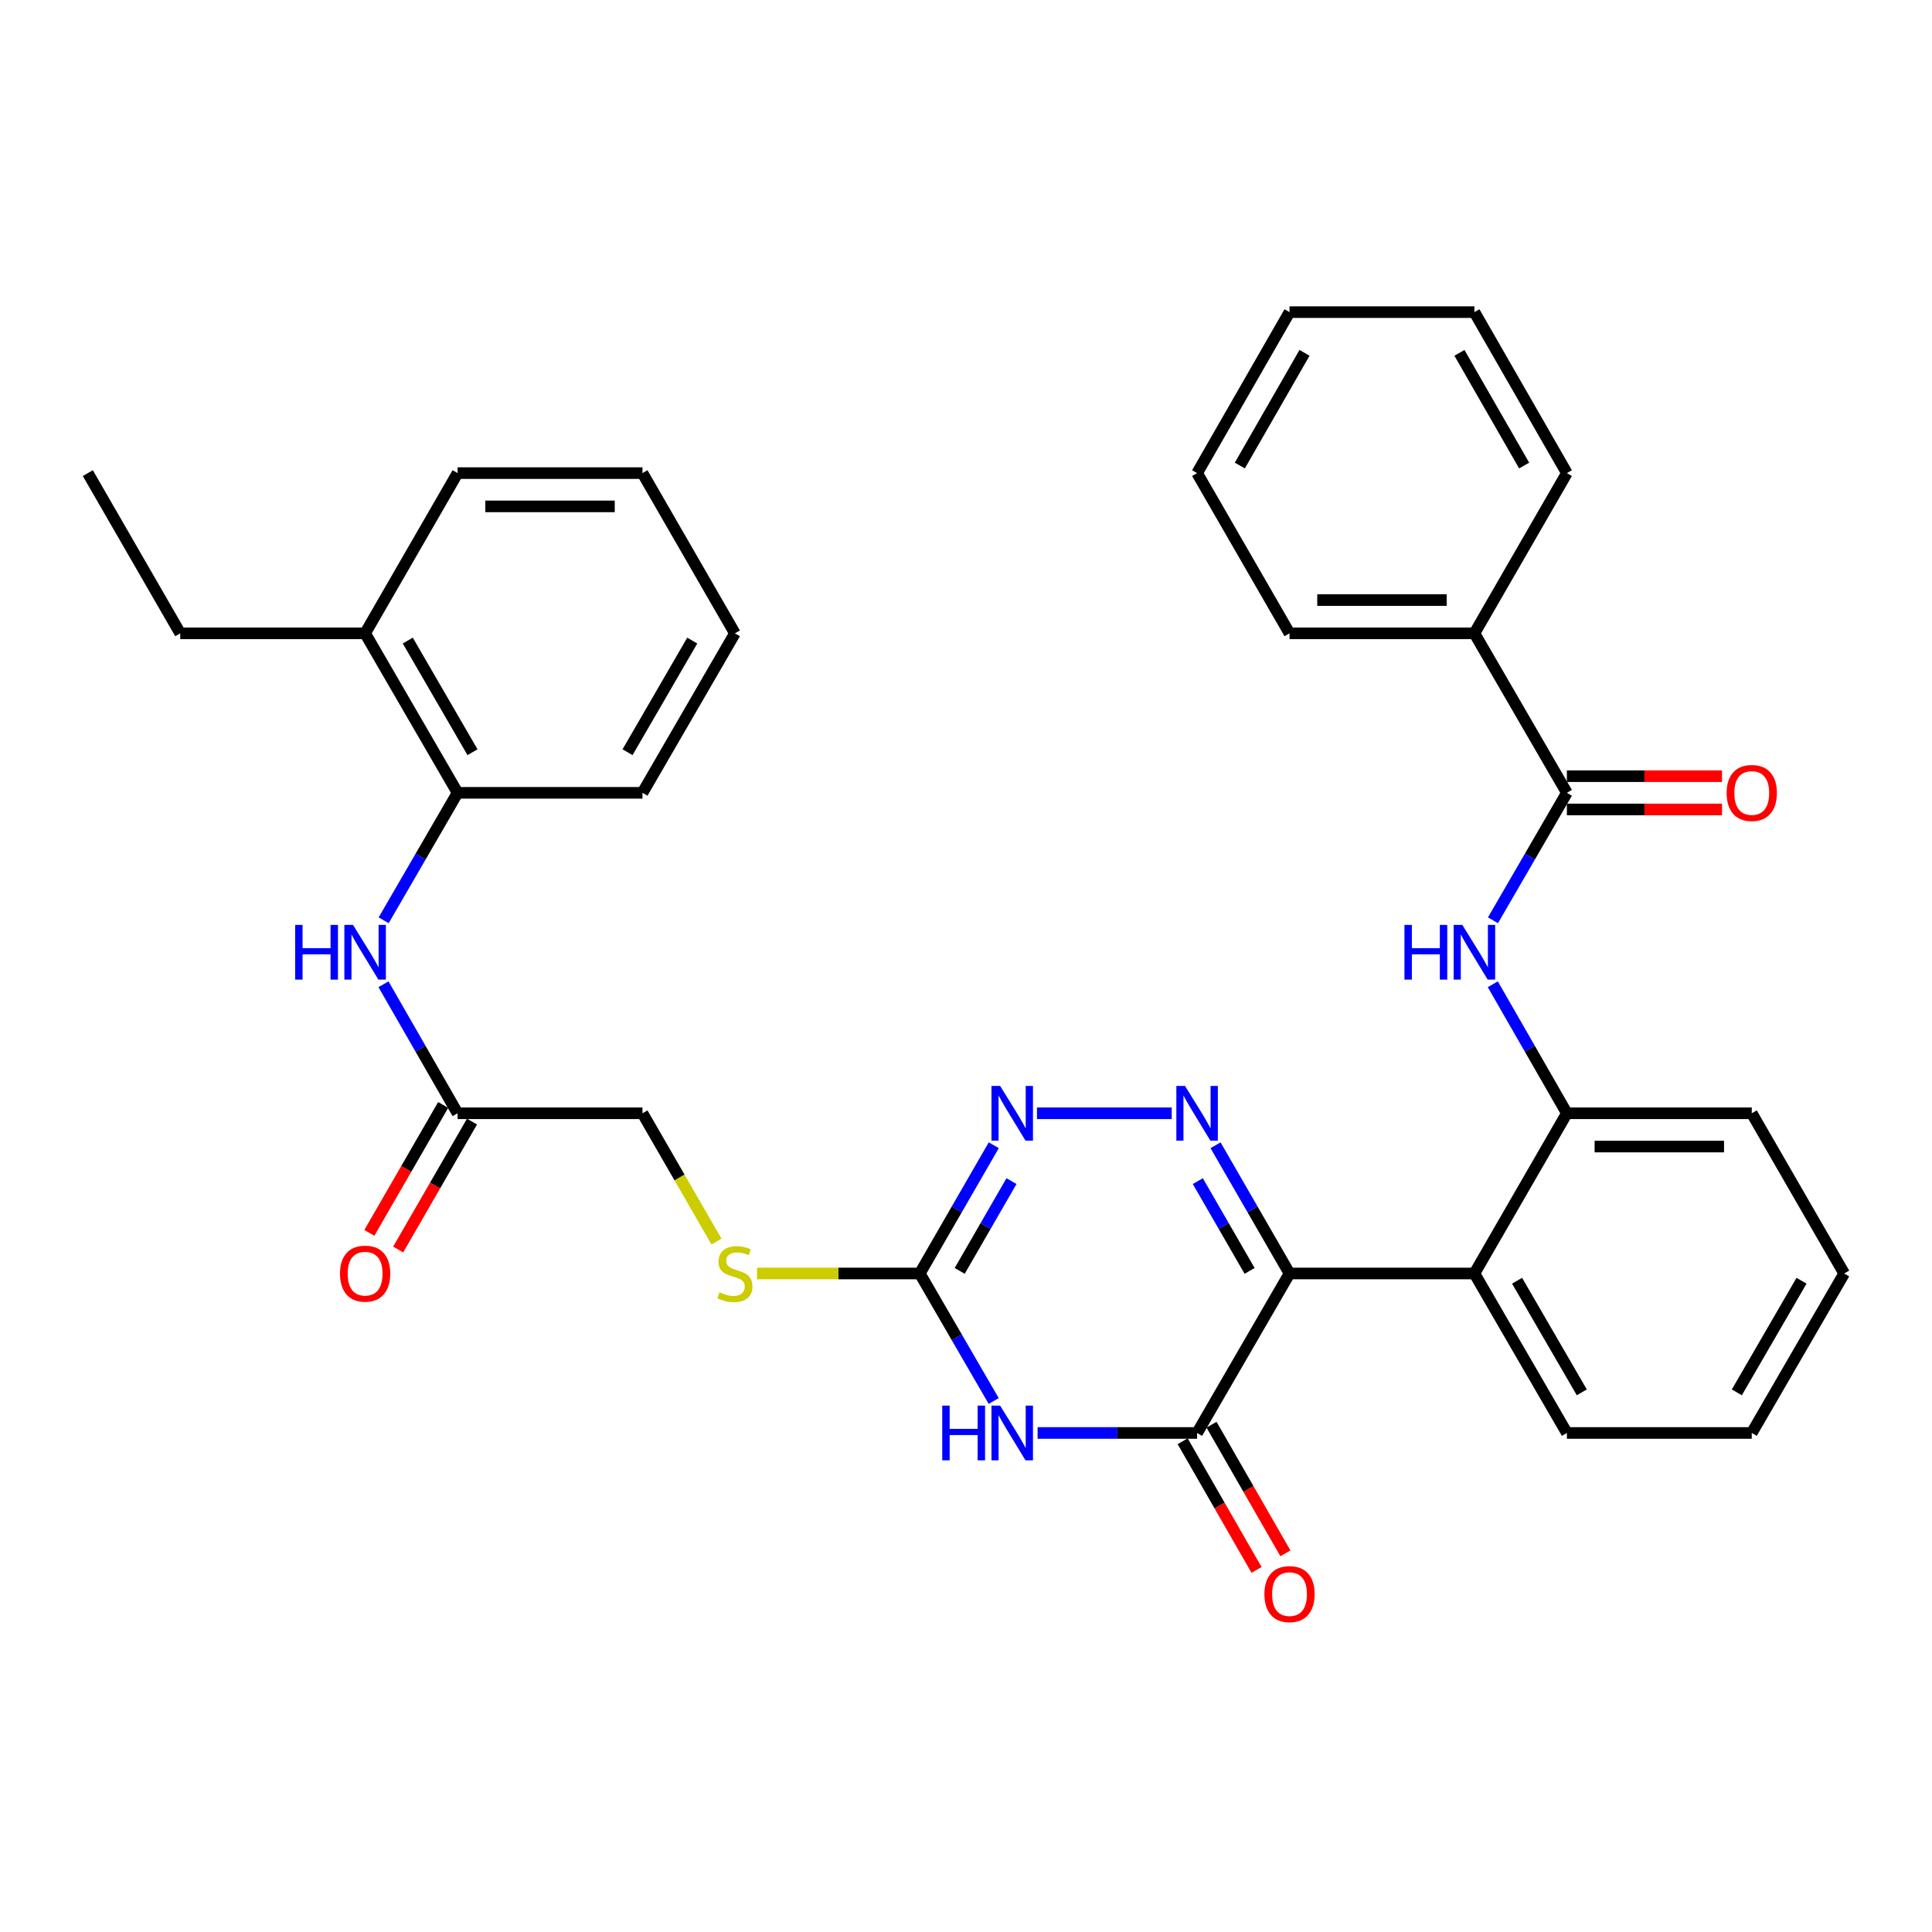 <?xml version='1.0' encoding='iso-8859-1'?>
<svg version='1.1' baseProfile='full'
              xmlns='http://www.w3.org/2000/svg'
                      xmlns:rdkit='http://www.rdkit.org/xml'
                      xmlns:xlink='http://www.w3.org/1999/xlink'
                  xml:space='preserve'
width='1000px' height='1000px' viewBox='0 0 1000 1000'>
<!-- END OF HEADER -->
<rect style='opacity:1.0;fill:#FFFFFF;stroke:none' width='1000' height='1000' x='0' y='0'> </rect>
<path class='bond-0' d='M 667.455,659.157 L 648.31,625.97' style='fill:none;fill-rule:evenodd;stroke:#000000;stroke-width:6px;stroke-linecap:butt;stroke-linejoin:miter;stroke-opacity:1' />
<path class='bond-0' d='M 648.31,625.97 L 629.166,592.782' style='fill:none;fill-rule:evenodd;stroke:#0000FF;stroke-width:6px;stroke-linecap:butt;stroke-linejoin:miter;stroke-opacity:1' />
<path class='bond-0' d='M 646.791,657.808 L 633.39,634.576' style='fill:none;fill-rule:evenodd;stroke:#000000;stroke-width:6px;stroke-linecap:butt;stroke-linejoin:miter;stroke-opacity:1' />
<path class='bond-0' d='M 633.39,634.576 L 619.989,611.345' style='fill:none;fill-rule:evenodd;stroke:#0000FF;stroke-width:6px;stroke-linecap:butt;stroke-linejoin:miter;stroke-opacity:1' />
<path class='bond-2' d='M 667.455,659.157 L 619.617,741.702' style='fill:none;fill-rule:evenodd;stroke:#000000;stroke-width:6px;stroke-linecap:butt;stroke-linejoin:miter;stroke-opacity:1' />
<path class='bond-5' d='M 667.455,659.157 L 763.158,659.157' style='fill:none;fill-rule:evenodd;stroke:#000000;stroke-width:6px;stroke-linecap:butt;stroke-linejoin:miter;stroke-opacity:1' />
<path class='bond-4' d='M 606.485,576.229 L 536.727,576.229' style='fill:none;fill-rule:evenodd;stroke:#0000FF;stroke-width:6px;stroke-linecap:butt;stroke-linejoin:miter;stroke-opacity:1' />
<path class='bond-1' d='M 537.056,741.702 L 578.337,741.702' style='fill:none;fill-rule:evenodd;stroke:#0000FF;stroke-width:6px;stroke-linecap:butt;stroke-linejoin:miter;stroke-opacity:1' />
<path class='bond-1' d='M 578.337,741.702 L 619.617,741.702' style='fill:none;fill-rule:evenodd;stroke:#000000;stroke-width:6px;stroke-linecap:butt;stroke-linejoin:miter;stroke-opacity:1' />
<path class='bond-3' d='M 514.333,725.157 L 495.205,692.157' style='fill:none;fill-rule:evenodd;stroke:#0000FF;stroke-width:6px;stroke-linecap:butt;stroke-linejoin:miter;stroke-opacity:1' />
<path class='bond-3' d='M 495.205,692.157 L 476.077,659.157' style='fill:none;fill-rule:evenodd;stroke:#000000;stroke-width:6px;stroke-linecap:butt;stroke-linejoin:miter;stroke-opacity:1' />
<path class='bond-13' d='M 612.148,745.991 L 631.267,779.29' style='fill:none;fill-rule:evenodd;stroke:#000000;stroke-width:6px;stroke-linecap:butt;stroke-linejoin:miter;stroke-opacity:1' />
<path class='bond-13' d='M 631.267,779.29 L 650.385,812.589' style='fill:none;fill-rule:evenodd;stroke:#FF0000;stroke-width:6px;stroke-linecap:butt;stroke-linejoin:miter;stroke-opacity:1' />
<path class='bond-13' d='M 627.086,737.414 L 646.205,770.714' style='fill:none;fill-rule:evenodd;stroke:#000000;stroke-width:6px;stroke-linecap:butt;stroke-linejoin:miter;stroke-opacity:1' />
<path class='bond-13' d='M 646.205,770.714 L 665.323,804.013' style='fill:none;fill-rule:evenodd;stroke:#FF0000;stroke-width:6px;stroke-linecap:butt;stroke-linejoin:miter;stroke-opacity:1' />
<path class='bond-12' d='M 476.077,659.157 L 433.966,659.157' style='fill:none;fill-rule:evenodd;stroke:#000000;stroke-width:6px;stroke-linecap:butt;stroke-linejoin:miter;stroke-opacity:1' />
<path class='bond-12' d='M 433.966,659.157 L 391.855,659.157' style='fill:none;fill-rule:evenodd;stroke:#CCCC00;stroke-width:6px;stroke-linecap:butt;stroke-linejoin:miter;stroke-opacity:1' />
<path class='bond-34' d='M 476.077,659.157 L 495.225,625.97' style='fill:none;fill-rule:evenodd;stroke:#000000;stroke-width:6px;stroke-linecap:butt;stroke-linejoin:miter;stroke-opacity:1' />
<path class='bond-34' d='M 495.225,625.97 L 514.373,592.782' style='fill:none;fill-rule:evenodd;stroke:#0000FF;stroke-width:6px;stroke-linecap:butt;stroke-linejoin:miter;stroke-opacity:1' />
<path class='bond-34' d='M 496.741,657.809 L 510.144,634.578' style='fill:none;fill-rule:evenodd;stroke:#000000;stroke-width:6px;stroke-linecap:butt;stroke-linejoin:miter;stroke-opacity:1' />
<path class='bond-34' d='M 510.144,634.578 L 523.548,611.347' style='fill:none;fill-rule:evenodd;stroke:#0000FF;stroke-width:6px;stroke-linecap:butt;stroke-linejoin:miter;stroke-opacity:1' />
<path class='bond-8' d='M 763.158,659.157 L 811.014,576.229' style='fill:none;fill-rule:evenodd;stroke:#000000;stroke-width:6px;stroke-linecap:butt;stroke-linejoin:miter;stroke-opacity:1' />
<path class='bond-19' d='M 763.158,659.157 L 811.014,741.702' style='fill:none;fill-rule:evenodd;stroke:#000000;stroke-width:6px;stroke-linecap:butt;stroke-linejoin:miter;stroke-opacity:1' />
<path class='bond-19' d='M 785.238,662.899 L 818.738,720.681' style='fill:none;fill-rule:evenodd;stroke:#000000;stroke-width:6px;stroke-linecap:butt;stroke-linejoin:miter;stroke-opacity:1' />
<path class='bond-6' d='M 811.014,410.363 L 791.883,443.353' style='fill:none;fill-rule:evenodd;stroke:#000000;stroke-width:6px;stroke-linecap:butt;stroke-linejoin:miter;stroke-opacity:1' />
<path class='bond-6' d='M 791.883,443.353 L 772.752,476.344' style='fill:none;fill-rule:evenodd;stroke:#0000FF;stroke-width:6px;stroke-linecap:butt;stroke-linejoin:miter;stroke-opacity:1' />
<path class='bond-14' d='M 811.014,418.975 L 851.165,418.975' style='fill:none;fill-rule:evenodd;stroke:#000000;stroke-width:6px;stroke-linecap:butt;stroke-linejoin:miter;stroke-opacity:1' />
<path class='bond-14' d='M 851.165,418.975 L 891.316,418.975' style='fill:none;fill-rule:evenodd;stroke:#FF0000;stroke-width:6px;stroke-linecap:butt;stroke-linejoin:miter;stroke-opacity:1' />
<path class='bond-14' d='M 811.014,401.75 L 851.165,401.75' style='fill:none;fill-rule:evenodd;stroke:#000000;stroke-width:6px;stroke-linecap:butt;stroke-linejoin:miter;stroke-opacity:1' />
<path class='bond-14' d='M 851.165,401.75 L 891.316,401.75' style='fill:none;fill-rule:evenodd;stroke:#FF0000;stroke-width:6px;stroke-linecap:butt;stroke-linejoin:miter;stroke-opacity:1' />
<path class='bond-15' d='M 811.014,410.363 L 763.158,327.817' style='fill:none;fill-rule:evenodd;stroke:#000000;stroke-width:6px;stroke-linecap:butt;stroke-linejoin:miter;stroke-opacity:1' />
<path class='bond-7' d='M 772.669,509.452 L 791.842,542.84' style='fill:none;fill-rule:evenodd;stroke:#0000FF;stroke-width:6px;stroke-linecap:butt;stroke-linejoin:miter;stroke-opacity:1' />
<path class='bond-7' d='M 791.842,542.84 L 811.014,576.229' style='fill:none;fill-rule:evenodd;stroke:#000000;stroke-width:6px;stroke-linecap:butt;stroke-linejoin:miter;stroke-opacity:1' />
<path class='bond-20' d='M 811.014,576.229 L 906.708,576.229' style='fill:none;fill-rule:evenodd;stroke:#000000;stroke-width:6px;stroke-linecap:butt;stroke-linejoin:miter;stroke-opacity:1' />
<path class='bond-20' d='M 825.368,593.454 L 892.354,593.454' style='fill:none;fill-rule:evenodd;stroke:#000000;stroke-width:6px;stroke-linecap:butt;stroke-linejoin:miter;stroke-opacity:1' />
<path class='bond-9' d='M 198.496,509.452 L 217.669,542.84' style='fill:none;fill-rule:evenodd;stroke:#0000FF;stroke-width:6px;stroke-linecap:butt;stroke-linejoin:miter;stroke-opacity:1' />
<path class='bond-9' d='M 217.669,542.84 L 236.842,576.229' style='fill:none;fill-rule:evenodd;stroke:#000000;stroke-width:6px;stroke-linecap:butt;stroke-linejoin:miter;stroke-opacity:1' />
<path class='bond-11' d='M 198.58,476.344 L 217.711,443.353' style='fill:none;fill-rule:evenodd;stroke:#0000FF;stroke-width:6px;stroke-linecap:butt;stroke-linejoin:miter;stroke-opacity:1' />
<path class='bond-11' d='M 217.711,443.353 L 236.842,410.363' style='fill:none;fill-rule:evenodd;stroke:#000000;stroke-width:6px;stroke-linecap:butt;stroke-linejoin:miter;stroke-opacity:1' />
<path class='bond-10' d='M 236.842,576.229 L 332.545,576.229' style='fill:none;fill-rule:evenodd;stroke:#000000;stroke-width:6px;stroke-linecap:butt;stroke-linejoin:miter;stroke-opacity:1' />
<path class='bond-16' d='M 229.383,571.924 L 210.277,605.031' style='fill:none;fill-rule:evenodd;stroke:#000000;stroke-width:6px;stroke-linecap:butt;stroke-linejoin:miter;stroke-opacity:1' />
<path class='bond-16' d='M 210.277,605.031 L 191.171,638.139' style='fill:none;fill-rule:evenodd;stroke:#FF0000;stroke-width:6px;stroke-linecap:butt;stroke-linejoin:miter;stroke-opacity:1' />
<path class='bond-16' d='M 244.302,580.533 L 225.196,613.641' style='fill:none;fill-rule:evenodd;stroke:#000000;stroke-width:6px;stroke-linecap:butt;stroke-linejoin:miter;stroke-opacity:1' />
<path class='bond-16' d='M 225.196,613.641 L 206.09,646.748' style='fill:none;fill-rule:evenodd;stroke:#FF0000;stroke-width:6px;stroke-linecap:butt;stroke-linejoin:miter;stroke-opacity:1' />
<path class='bond-17' d='M 236.842,410.363 L 188.986,327.817' style='fill:none;fill-rule:evenodd;stroke:#000000;stroke-width:6px;stroke-linecap:butt;stroke-linejoin:miter;stroke-opacity:1' />
<path class='bond-17' d='M 244.565,389.342 L 211.066,331.56' style='fill:none;fill-rule:evenodd;stroke:#000000;stroke-width:6px;stroke-linecap:butt;stroke-linejoin:miter;stroke-opacity:1' />
<path class='bond-21' d='M 236.842,410.363 L 332.545,410.363' style='fill:none;fill-rule:evenodd;stroke:#000000;stroke-width:6px;stroke-linecap:butt;stroke-linejoin:miter;stroke-opacity:1' />
<path class='bond-18' d='M 370.857,642.644 L 351.701,609.436' style='fill:none;fill-rule:evenodd;stroke:#CCCC00;stroke-width:6px;stroke-linecap:butt;stroke-linejoin:miter;stroke-opacity:1' />
<path class='bond-18' d='M 351.701,609.436 L 332.545,576.229' style='fill:none;fill-rule:evenodd;stroke:#000000;stroke-width:6px;stroke-linecap:butt;stroke-linejoin:miter;stroke-opacity:1' />
<path class='bond-23' d='M 763.158,327.817 L 667.455,327.817' style='fill:none;fill-rule:evenodd;stroke:#000000;stroke-width:6px;stroke-linecap:butt;stroke-linejoin:miter;stroke-opacity:1' />
<path class='bond-23' d='M 748.802,310.592 L 681.81,310.592' style='fill:none;fill-rule:evenodd;stroke:#000000;stroke-width:6px;stroke-linecap:butt;stroke-linejoin:miter;stroke-opacity:1' />
<path class='bond-24' d='M 763.158,327.817 L 811.014,244.879' style='fill:none;fill-rule:evenodd;stroke:#000000;stroke-width:6px;stroke-linecap:butt;stroke-linejoin:miter;stroke-opacity:1' />
<path class='bond-22' d='M 188.986,327.817 L 93.292,327.817' style='fill:none;fill-rule:evenodd;stroke:#000000;stroke-width:6px;stroke-linecap:butt;stroke-linejoin:miter;stroke-opacity:1' />
<path class='bond-25' d='M 188.986,327.817 L 236.842,244.879' style='fill:none;fill-rule:evenodd;stroke:#000000;stroke-width:6px;stroke-linecap:butt;stroke-linejoin:miter;stroke-opacity:1' />
<path class='bond-26' d='M 811.014,741.702 L 906.708,741.702' style='fill:none;fill-rule:evenodd;stroke:#000000;stroke-width:6px;stroke-linecap:butt;stroke-linejoin:miter;stroke-opacity:1' />
<path class='bond-35' d='M 906.708,576.229 L 954.545,659.157' style='fill:none;fill-rule:evenodd;stroke:#000000;stroke-width:6px;stroke-linecap:butt;stroke-linejoin:miter;stroke-opacity:1' />
<path class='bond-29' d='M 332.545,410.363 L 380.383,327.817' style='fill:none;fill-rule:evenodd;stroke:#000000;stroke-width:6px;stroke-linecap:butt;stroke-linejoin:miter;stroke-opacity:1' />
<path class='bond-29' d='M 324.818,389.344 L 358.304,331.562' style='fill:none;fill-rule:evenodd;stroke:#000000;stroke-width:6px;stroke-linecap:butt;stroke-linejoin:miter;stroke-opacity:1' />
<path class='bond-27' d='M 93.292,327.817 L 45.455,244.879' style='fill:none;fill-rule:evenodd;stroke:#000000;stroke-width:6px;stroke-linecap:butt;stroke-linejoin:miter;stroke-opacity:1' />
<path class='bond-31' d='M 667.455,327.817 L 619.617,244.879' style='fill:none;fill-rule:evenodd;stroke:#000000;stroke-width:6px;stroke-linecap:butt;stroke-linejoin:miter;stroke-opacity:1' />
<path class='bond-32' d='M 811.014,244.879 L 763.158,161.559' style='fill:none;fill-rule:evenodd;stroke:#000000;stroke-width:6px;stroke-linecap:butt;stroke-linejoin:miter;stroke-opacity:1' />
<path class='bond-32' d='M 788.899,240.96 L 755.4,182.636' style='fill:none;fill-rule:evenodd;stroke:#000000;stroke-width:6px;stroke-linecap:butt;stroke-linejoin:miter;stroke-opacity:1' />
<path class='bond-37' d='M 236.842,244.879 L 332.545,244.879' style='fill:none;fill-rule:evenodd;stroke:#000000;stroke-width:6px;stroke-linecap:butt;stroke-linejoin:miter;stroke-opacity:1' />
<path class='bond-37' d='M 251.198,262.104 L 318.19,262.104' style='fill:none;fill-rule:evenodd;stroke:#000000;stroke-width:6px;stroke-linecap:butt;stroke-linejoin:miter;stroke-opacity:1' />
<path class='bond-28' d='M 906.708,741.702 L 954.545,659.157' style='fill:none;fill-rule:evenodd;stroke:#000000;stroke-width:6px;stroke-linecap:butt;stroke-linejoin:miter;stroke-opacity:1' />
<path class='bond-28' d='M 898.981,720.684 L 932.467,662.902' style='fill:none;fill-rule:evenodd;stroke:#000000;stroke-width:6px;stroke-linecap:butt;stroke-linejoin:miter;stroke-opacity:1' />
<path class='bond-30' d='M 380.383,327.817 L 332.545,244.879' style='fill:none;fill-rule:evenodd;stroke:#000000;stroke-width:6px;stroke-linecap:butt;stroke-linejoin:miter;stroke-opacity:1' />
<path class='bond-36' d='M 619.617,244.879 L 667.455,161.559' style='fill:none;fill-rule:evenodd;stroke:#000000;stroke-width:6px;stroke-linecap:butt;stroke-linejoin:miter;stroke-opacity:1' />
<path class='bond-36' d='M 641.731,240.958 L 675.217,182.633' style='fill:none;fill-rule:evenodd;stroke:#000000;stroke-width:6px;stroke-linecap:butt;stroke-linejoin:miter;stroke-opacity:1' />
<path class='bond-33' d='M 763.158,161.559 L 667.455,161.559' style='fill:none;fill-rule:evenodd;stroke:#000000;stroke-width:6px;stroke-linecap:butt;stroke-linejoin:miter;stroke-opacity:1' />
<path  class='atom-1' d='M 613.357 562.069
L 622.637 577.069
Q 623.557 578.549, 625.037 581.229
Q 626.517 583.909, 626.597 584.069
L 626.597 562.069
L 630.357 562.069
L 630.357 590.389
L 626.477 590.389
L 616.517 573.989
Q 615.357 572.069, 614.117 569.869
Q 612.917 567.669, 612.557 566.989
L 612.557 590.389
L 608.877 590.389
L 608.877 562.069
L 613.357 562.069
' fill='#0000FF'/>
<path  class='atom-2' d='M 487.703 727.542
L 491.543 727.542
L 491.543 739.582
L 506.023 739.582
L 506.023 727.542
L 509.863 727.542
L 509.863 755.862
L 506.023 755.862
L 506.023 742.782
L 491.543 742.782
L 491.543 755.862
L 487.703 755.862
L 487.703 727.542
' fill='#0000FF'/>
<path  class='atom-2' d='M 517.663 727.542
L 526.943 742.542
Q 527.863 744.022, 529.343 746.702
Q 530.823 749.382, 530.903 749.542
L 530.903 727.542
L 534.663 727.542
L 534.663 755.862
L 530.783 755.862
L 520.823 739.462
Q 519.663 737.542, 518.423 735.342
Q 517.223 733.142, 516.863 732.462
L 516.863 755.862
L 513.183 755.862
L 513.183 727.542
L 517.663 727.542
' fill='#0000FF'/>
<path  class='atom-5' d='M 517.663 562.069
L 526.943 577.069
Q 527.863 578.549, 529.343 581.229
Q 530.823 583.909, 530.903 584.069
L 530.903 562.069
L 534.663 562.069
L 534.663 590.389
L 530.783 590.389
L 520.823 573.989
Q 519.663 572.069, 518.423 569.869
Q 517.223 567.669, 516.863 566.989
L 516.863 590.389
L 513.183 590.389
L 513.183 562.069
L 517.663 562.069
' fill='#0000FF'/>
<path  class='atom-8' d='M 726.938 478.729
L 730.778 478.729
L 730.778 490.769
L 745.258 490.769
L 745.258 478.729
L 749.098 478.729
L 749.098 507.049
L 745.258 507.049
L 745.258 493.969
L 730.778 493.969
L 730.778 507.049
L 726.938 507.049
L 726.938 478.729
' fill='#0000FF'/>
<path  class='atom-8' d='M 756.898 478.729
L 766.178 493.729
Q 767.098 495.209, 768.578 497.889
Q 770.058 500.569, 770.138 500.729
L 770.138 478.729
L 773.898 478.729
L 773.898 507.049
L 770.018 507.049
L 760.058 490.649
Q 758.898 488.729, 757.658 486.529
Q 756.458 484.329, 756.098 483.649
L 756.098 507.049
L 752.418 507.049
L 752.418 478.729
L 756.898 478.729
' fill='#0000FF'/>
<path  class='atom-10' d='M 152.766 478.729
L 156.606 478.729
L 156.606 490.769
L 171.086 490.769
L 171.086 478.729
L 174.926 478.729
L 174.926 507.049
L 171.086 507.049
L 171.086 493.969
L 156.606 493.969
L 156.606 507.049
L 152.766 507.049
L 152.766 478.729
' fill='#0000FF'/>
<path  class='atom-10' d='M 182.726 478.729
L 192.006 493.729
Q 192.926 495.209, 194.406 497.889
Q 195.886 500.569, 195.966 500.729
L 195.966 478.729
L 199.726 478.729
L 199.726 507.049
L 195.846 507.049
L 185.886 490.649
Q 184.726 488.729, 183.486 486.529
Q 182.286 484.329, 181.926 483.649
L 181.926 507.049
L 178.246 507.049
L 178.246 478.729
L 182.726 478.729
' fill='#0000FF'/>
<path  class='atom-13' d='M 372.383 668.877
Q 372.703 668.997, 374.023 669.557
Q 375.343 670.117, 376.783 670.477
Q 378.263 670.797, 379.703 670.797
Q 382.383 670.797, 383.943 669.517
Q 385.503 668.197, 385.503 665.917
Q 385.503 664.357, 384.703 663.397
Q 383.943 662.437, 382.743 661.917
Q 381.543 661.397, 379.543 660.797
Q 377.023 660.037, 375.503 659.317
Q 374.023 658.597, 372.943 657.077
Q 371.903 655.557, 371.903 652.997
Q 371.903 649.437, 374.303 647.237
Q 376.743 645.037, 381.543 645.037
Q 384.823 645.037, 388.543 646.597
L 387.623 649.677
Q 384.223 648.277, 381.663 648.277
Q 378.903 648.277, 377.383 649.437
Q 375.863 650.557, 375.903 652.517
Q 375.903 654.037, 376.663 654.957
Q 377.463 655.877, 378.583 656.397
Q 379.743 656.917, 381.663 657.517
Q 384.223 658.317, 385.743 659.117
Q 387.263 659.917, 388.343 661.557
Q 389.463 663.157, 389.463 665.917
Q 389.463 669.837, 386.823 671.957
Q 384.223 674.037, 379.863 674.037
Q 377.343 674.037, 375.423 673.477
Q 373.543 672.957, 371.303 672.037
L 372.383 668.877
' fill='#CCCC00'/>
<path  class='atom-14' d='M 654.455 825.103
Q 654.455 818.303, 657.815 814.503
Q 661.175 810.703, 667.455 810.703
Q 673.735 810.703, 677.095 814.503
Q 680.455 818.303, 680.455 825.103
Q 680.455 831.983, 677.055 835.903
Q 673.655 839.783, 667.455 839.783
Q 661.215 839.783, 657.815 835.903
Q 654.455 832.023, 654.455 825.103
M 667.455 836.583
Q 671.775 836.583, 674.095 833.703
Q 676.455 830.783, 676.455 825.103
Q 676.455 819.543, 674.095 816.743
Q 671.775 813.903, 667.455 813.903
Q 663.135 813.903, 660.775 816.703
Q 658.455 819.503, 658.455 825.103
Q 658.455 830.823, 660.775 833.703
Q 663.135 836.583, 667.455 836.583
' fill='#FF0000'/>
<path  class='atom-15' d='M 893.708 410.443
Q 893.708 403.643, 897.068 399.843
Q 900.428 396.043, 906.708 396.043
Q 912.988 396.043, 916.348 399.843
Q 919.708 403.643, 919.708 410.443
Q 919.708 417.323, 916.308 421.243
Q 912.908 425.123, 906.708 425.123
Q 900.468 425.123, 897.068 421.243
Q 893.708 417.363, 893.708 410.443
M 906.708 421.923
Q 911.028 421.923, 913.348 419.043
Q 915.708 416.123, 915.708 410.443
Q 915.708 404.883, 913.348 402.083
Q 911.028 399.243, 906.708 399.243
Q 902.388 399.243, 900.028 402.043
Q 897.708 404.843, 897.708 410.443
Q 897.708 416.163, 900.028 419.043
Q 902.388 421.923, 906.708 421.923
' fill='#FF0000'/>
<path  class='atom-17' d='M 175.986 659.237
Q 175.986 652.437, 179.346 648.637
Q 182.706 644.837, 188.986 644.837
Q 195.266 644.837, 198.626 648.637
Q 201.986 652.437, 201.986 659.237
Q 201.986 666.117, 198.586 670.037
Q 195.186 673.917, 188.986 673.917
Q 182.746 673.917, 179.346 670.037
Q 175.986 666.157, 175.986 659.237
M 188.986 670.717
Q 193.306 670.717, 195.626 667.837
Q 197.986 664.917, 197.986 659.237
Q 197.986 653.677, 195.626 650.877
Q 193.306 648.037, 188.986 648.037
Q 184.666 648.037, 182.306 650.837
Q 179.986 653.637, 179.986 659.237
Q 179.986 664.957, 182.306 667.837
Q 184.666 670.717, 188.986 670.717
' fill='#FF0000'/>
</svg>
